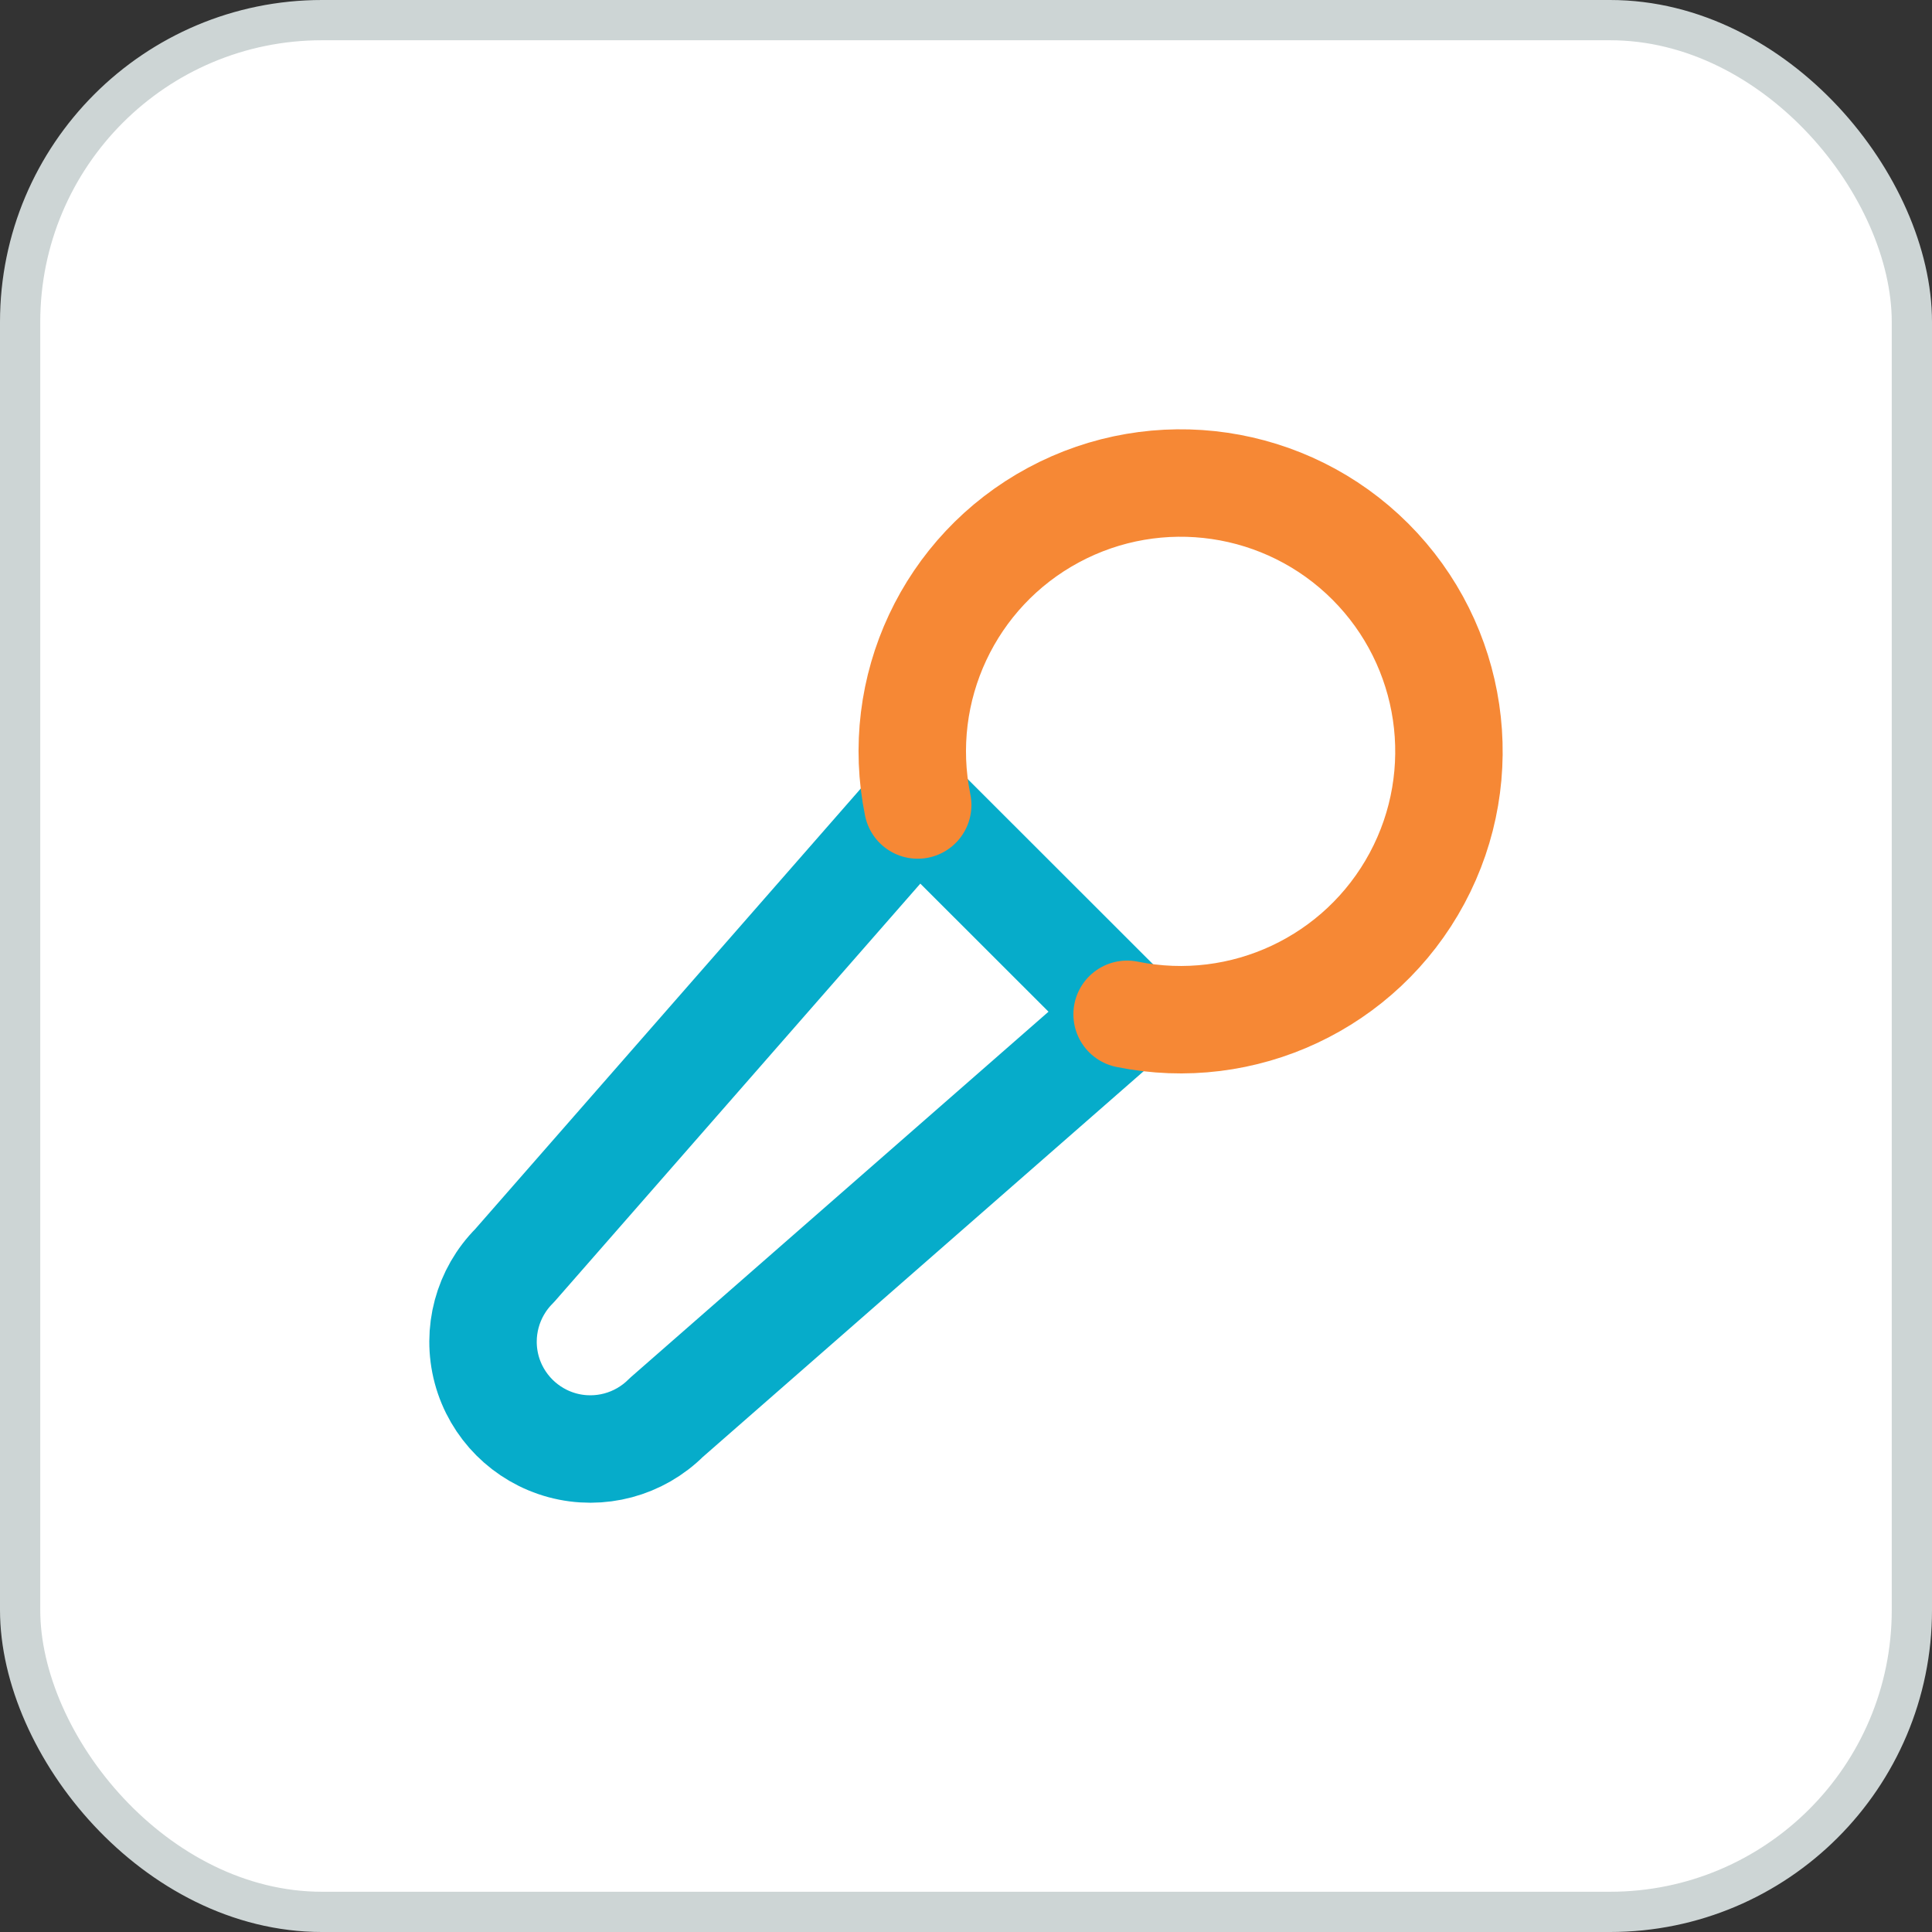 <svg width="36" height="36" viewBox="0 0 36 36" fill="none" xmlns="http://www.w3.org/2000/svg">
<rect x="0" y="0" width="36" height="36" fill="#333333" stroke="none"/>
<rect x="0.375" y="0.375" width="35.25" height="35.25" rx="5.625" fill="white"/>
<rect x="0.375" y="0.375" width="35.25" height="35.25" rx="5.625" stroke="#CDD5D5" stroke-width="0.75"/>
<path fill-rule="evenodd" clip-rule="evenodd" d="M21.002 18.9L17.1 15.001L9.587 23.585C9.082 24.09 8.884 24.826 9.068 25.517C9.253 26.207 9.792 26.746 10.482 26.932C11.172 27.117 11.909 26.92 12.414 26.415L21.002 18.9Z" stroke="#06ACCA" stroke-width="2.002" stroke-linecap="round" stroke-linejoin="round"/>
<path fill-rule="evenodd" clip-rule="evenodd" d="M21.002 18.9C23.164 19.34 25.359 18.311 26.404 16.366C27.448 14.423 27.094 12.024 25.534 10.464C23.973 8.904 21.574 8.552 19.631 9.597C17.687 10.642 16.659 12.838 17.1 15" stroke="#F68835" stroke-width="2.002" stroke-linecap="round" stroke-linejoin="round"/>
</svg>
